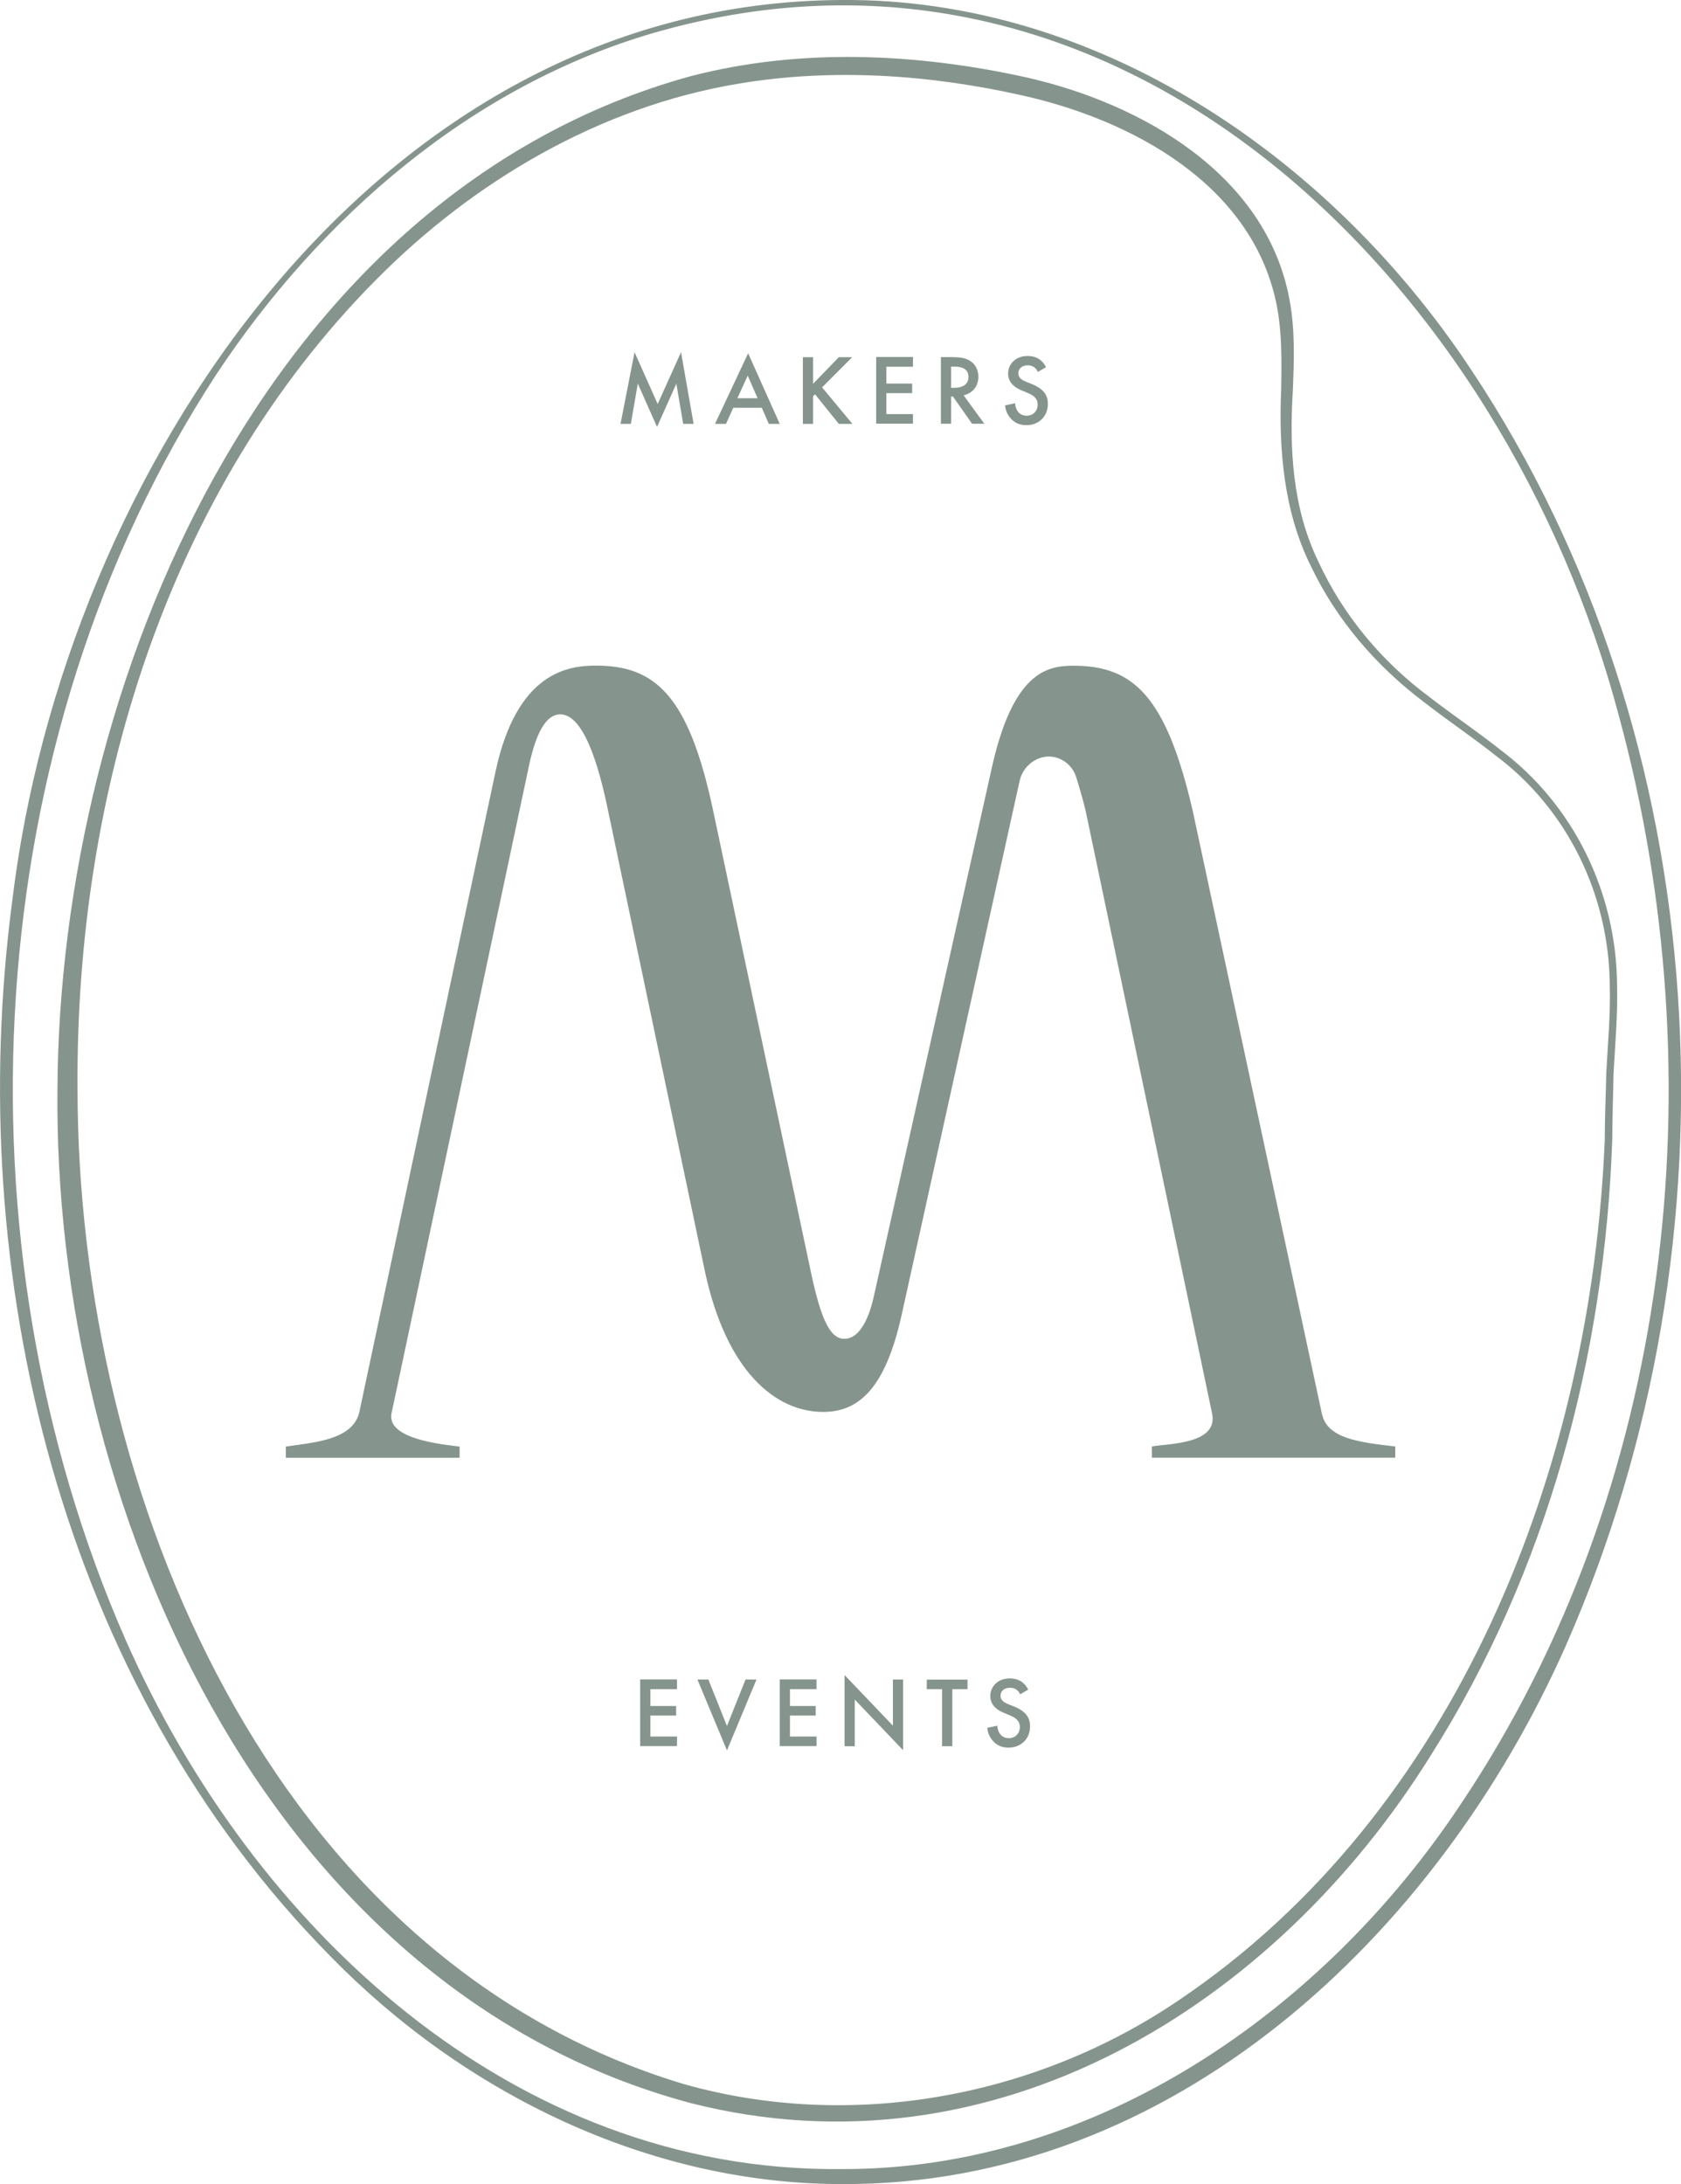 <?xml version="1.0" encoding="UTF-8"?><svg id="Layer_2" xmlns="http://www.w3.org/2000/svg" viewBox="0 0 154.79 201.12"><defs><style>.cls-1{fill:#85958d;stroke-width:0px;}</style></defs><g id="Layer_1-2"><path class="cls-1" d="m121.73,130.22l-11.91-55.6c-2.44-10.5-5.44-13.32-10.97-13.32-2.44,0-5.63.56-7.6,9.75l-10.78,48.29c-.38,1.78-1.22,3.94-2.72,3.94-1.31,0-2.16-1.78-3.09-6.19l-9-42.48c-2.25-10.6-5.34-13.32-10.78-13.32-2.53,0-7.28.56-9.25,9.75l-12.56,59.07c-.66,2.53-4.31,2.72-6.75,3.09v1.03h16v-1.03c-1.5-.19-6.66-.66-6.28-3l12.56-59.17c.56-2.81,1.41-5.25,3-5.25,2.44,0,3.84,6.1,4.5,9.38l8.81,41.91c1.97,9.19,6.48,12.94,10.89,12.94,3.28,0,5.72-2.16,7.22-8.91l10.87-49.2c.35-1.59,2.01-2.64,3.54-2.09.75.27,1.39.87,1.67,1.76.4,1.29.77,2.57.97,3.58l11.53,54.95c.66,2.91-4.03,2.81-5.53,3.09v1.03h22.41v-1.03c-3.38-.38-6.28-.75-6.75-3Z"/><path class="cls-1" d="m5.29,100.34C5.47,62.83,24.6,17.76,63.58,7.02c10.07-2.62,20.75-2.13,30.86.09,10.63,2.39,22.16,8.91,24.3,20.48.52,2.78.42,5.58.31,8.31-.34,5.42-.04,10.9,2.36,15.84,2.28,4.93,5.83,9.18,10.19,12.42,2.15,1.67,4.43,3.19,6.58,4.9,6.73,5.05,10.63,13.12,10.72,21.51.08,2.76-.17,5.5-.32,8.22-.04,1.96-.11,4.16-.12,6.15-.69,19.85-5.99,39.73-16.65,56.6-14.45,23.28-40.35,39.21-68.22,32.11C24.2,183.09,4.91,138.21,5.29,100.34h0Zm1.85,0c.03,37,17.77,80.13,55.85,91.57,15.35,4.33,32.28,1.25,45.47-7.67,25.75-17.29,38.08-49.17,39.31-79.31,0-2.01.1-4.14.14-6.15.15-2.74.4-5.45.32-8.17-.09-8.2-3.88-16.07-10.47-21.01-2.12-1.69-4.4-3.21-6.57-4.9-4.41-3.31-8.13-7.6-10.5-12.61-2.48-5-2.95-10.73-2.72-16.2.05-2.73.09-5.44-.46-8.04-2.31-10.91-13.33-16.84-23.46-19.08-8.51-1.91-17.5-2.52-26.13-1.05-12.71,2.13-24.31,8.96-33.32,18.07C15.29,45.27,6.93,73.34,7.14,100.34h0Z"/><path class="cls-1" d="m62.34,155.54h-2.45v1.55h2.37v.88h-2.37v1.93h2.45v.88h-3.39v-6.14h3.39v.88Z"/><path class="cls-1" d="m65.23,154.65l1.71,4.28,1.71-4.28h1.01l-2.72,6.53-2.72-6.53h1.01Z"/><path class="cls-1" d="m75.19,155.54h-2.45v1.55h2.37v.88h-2.37v1.93h2.45v.88h-3.39v-6.14h3.39v.88Z"/><path class="cls-1" d="m77.77,160.79v-6.55l4.45,4.66v-4.25h.94v6.51l-4.45-4.66v4.29h-.94Z"/><path class="cls-1" d="m87.69,155.54v5.25h-.94v-5.25h-1.41v-.88h3.75v.88h-1.41Z"/><path class="cls-1" d="m93.94,156.02c-.06-.14-.14-.27-.28-.39-.19-.16-.4-.22-.66-.22-.57,0-.87.34-.87.74,0,.18.06.51.66.75l.62.25c1.13.46,1.44,1.1,1.44,1.8,0,1.17-.83,1.97-1.98,1.97-.71,0-1.13-.27-1.44-.62-.33-.37-.48-.77-.52-1.2l.93-.2c0,.3.11.59.26.78.17.22.43.37.8.37.57,0,1.01-.41,1.01-1.03s-.48-.88-.88-1.05l-.59-.25c-.51-.21-1.25-.63-1.25-1.55,0-.83.64-1.62,1.79-1.62.66,0,1.04.25,1.23.41.17.15.34.36.47.62l-.75.44Z"/><path class="cls-1" d="m57.14,39.03l1.29-6.6,2.13,4.77,2.15-4.77,1.16,6.6h-.96l-.63-3.7-1.78,3.98-1.77-3.99-.64,3.71h-.96Z"/><path class="cls-1" d="m70.14,37.55h-2.62l-.67,1.48h-1.01l3.05-6.5,2.91,6.5h-1.01l-.64-1.48Zm-.38-.88l-.91-2.08-.95,2.08h1.86Z"/><path class="cls-1" d="m74.87,35.34l2.37-2.45h1.23l-2.77,2.78,2.79,3.36h-1.25l-2.19-2.72-.18.18v2.54h-.94v-6.14h.94v2.45Z"/><path class="cls-1" d="m84.07,33.77h-2.45v1.55h2.37v.88h-2.37v1.93h2.45v.88h-3.39v-6.14h3.39v.88Z"/><path class="cls-1" d="m87.74,32.89c.75,0,1.22.09,1.62.36.67.45.73,1.18.73,1.44,0,.88-.54,1.53-1.36,1.71l1.91,2.62h-1.13l-1.76-2.51h-.17v2.51h-.94v-6.14h1.09Zm-.16,2.82h.29c.26,0,1.31-.03,1.31-1,0-.86-.82-.95-1.28-.95h-.32v1.95Z"/><path class="cls-1" d="m95.57,34.25c-.06-.14-.14-.27-.28-.39-.19-.16-.4-.22-.66-.22-.57,0-.86.34-.86.74,0,.18.06.51.66.75l.62.25c1.13.46,1.44,1.1,1.44,1.8,0,1.17-.83,1.97-1.98,1.97-.71,0-1.13-.27-1.44-.62-.33-.37-.48-.77-.52-1.2l.93-.2c0,.3.11.59.26.78.17.22.43.37.8.37.57,0,1.01-.41,1.01-1.03s-.48-.88-.88-1.05l-.59-.25c-.51-.21-1.25-.63-1.25-1.55,0-.83.64-1.62,1.79-1.62.66,0,1.04.25,1.23.41.17.15.34.36.47.62l-.75.44Z"/><path class="cls-1" d="m77.4,201.11c-17.74-.04-34.68-8.39-46.94-20.94C5.59,155-3.42,117.32,1.14,82.86,5.88,43.62,34.24.27,77.4,0c23.83-.22,45.25,14.65,58.05,34.02,22.74,34.11,25.14,80.21,8.76,117.46-11.8,26.68-36.2,49.83-66.81,49.63h0Zm0-1.38c23.5.11,44.51-14.57,57.16-33.68,19.41-28.96,23.57-66.73,14.53-100.06C138.69,26.59,103.69-9.48,60.26,3.01c-16.83,4.88-30.75,16.99-40.31,31.42C-2.09,68.15-4.51,114.38,11.58,151.03c11.65,26.39,35.58,48.97,65.82,48.7h0Z"/></g></svg>